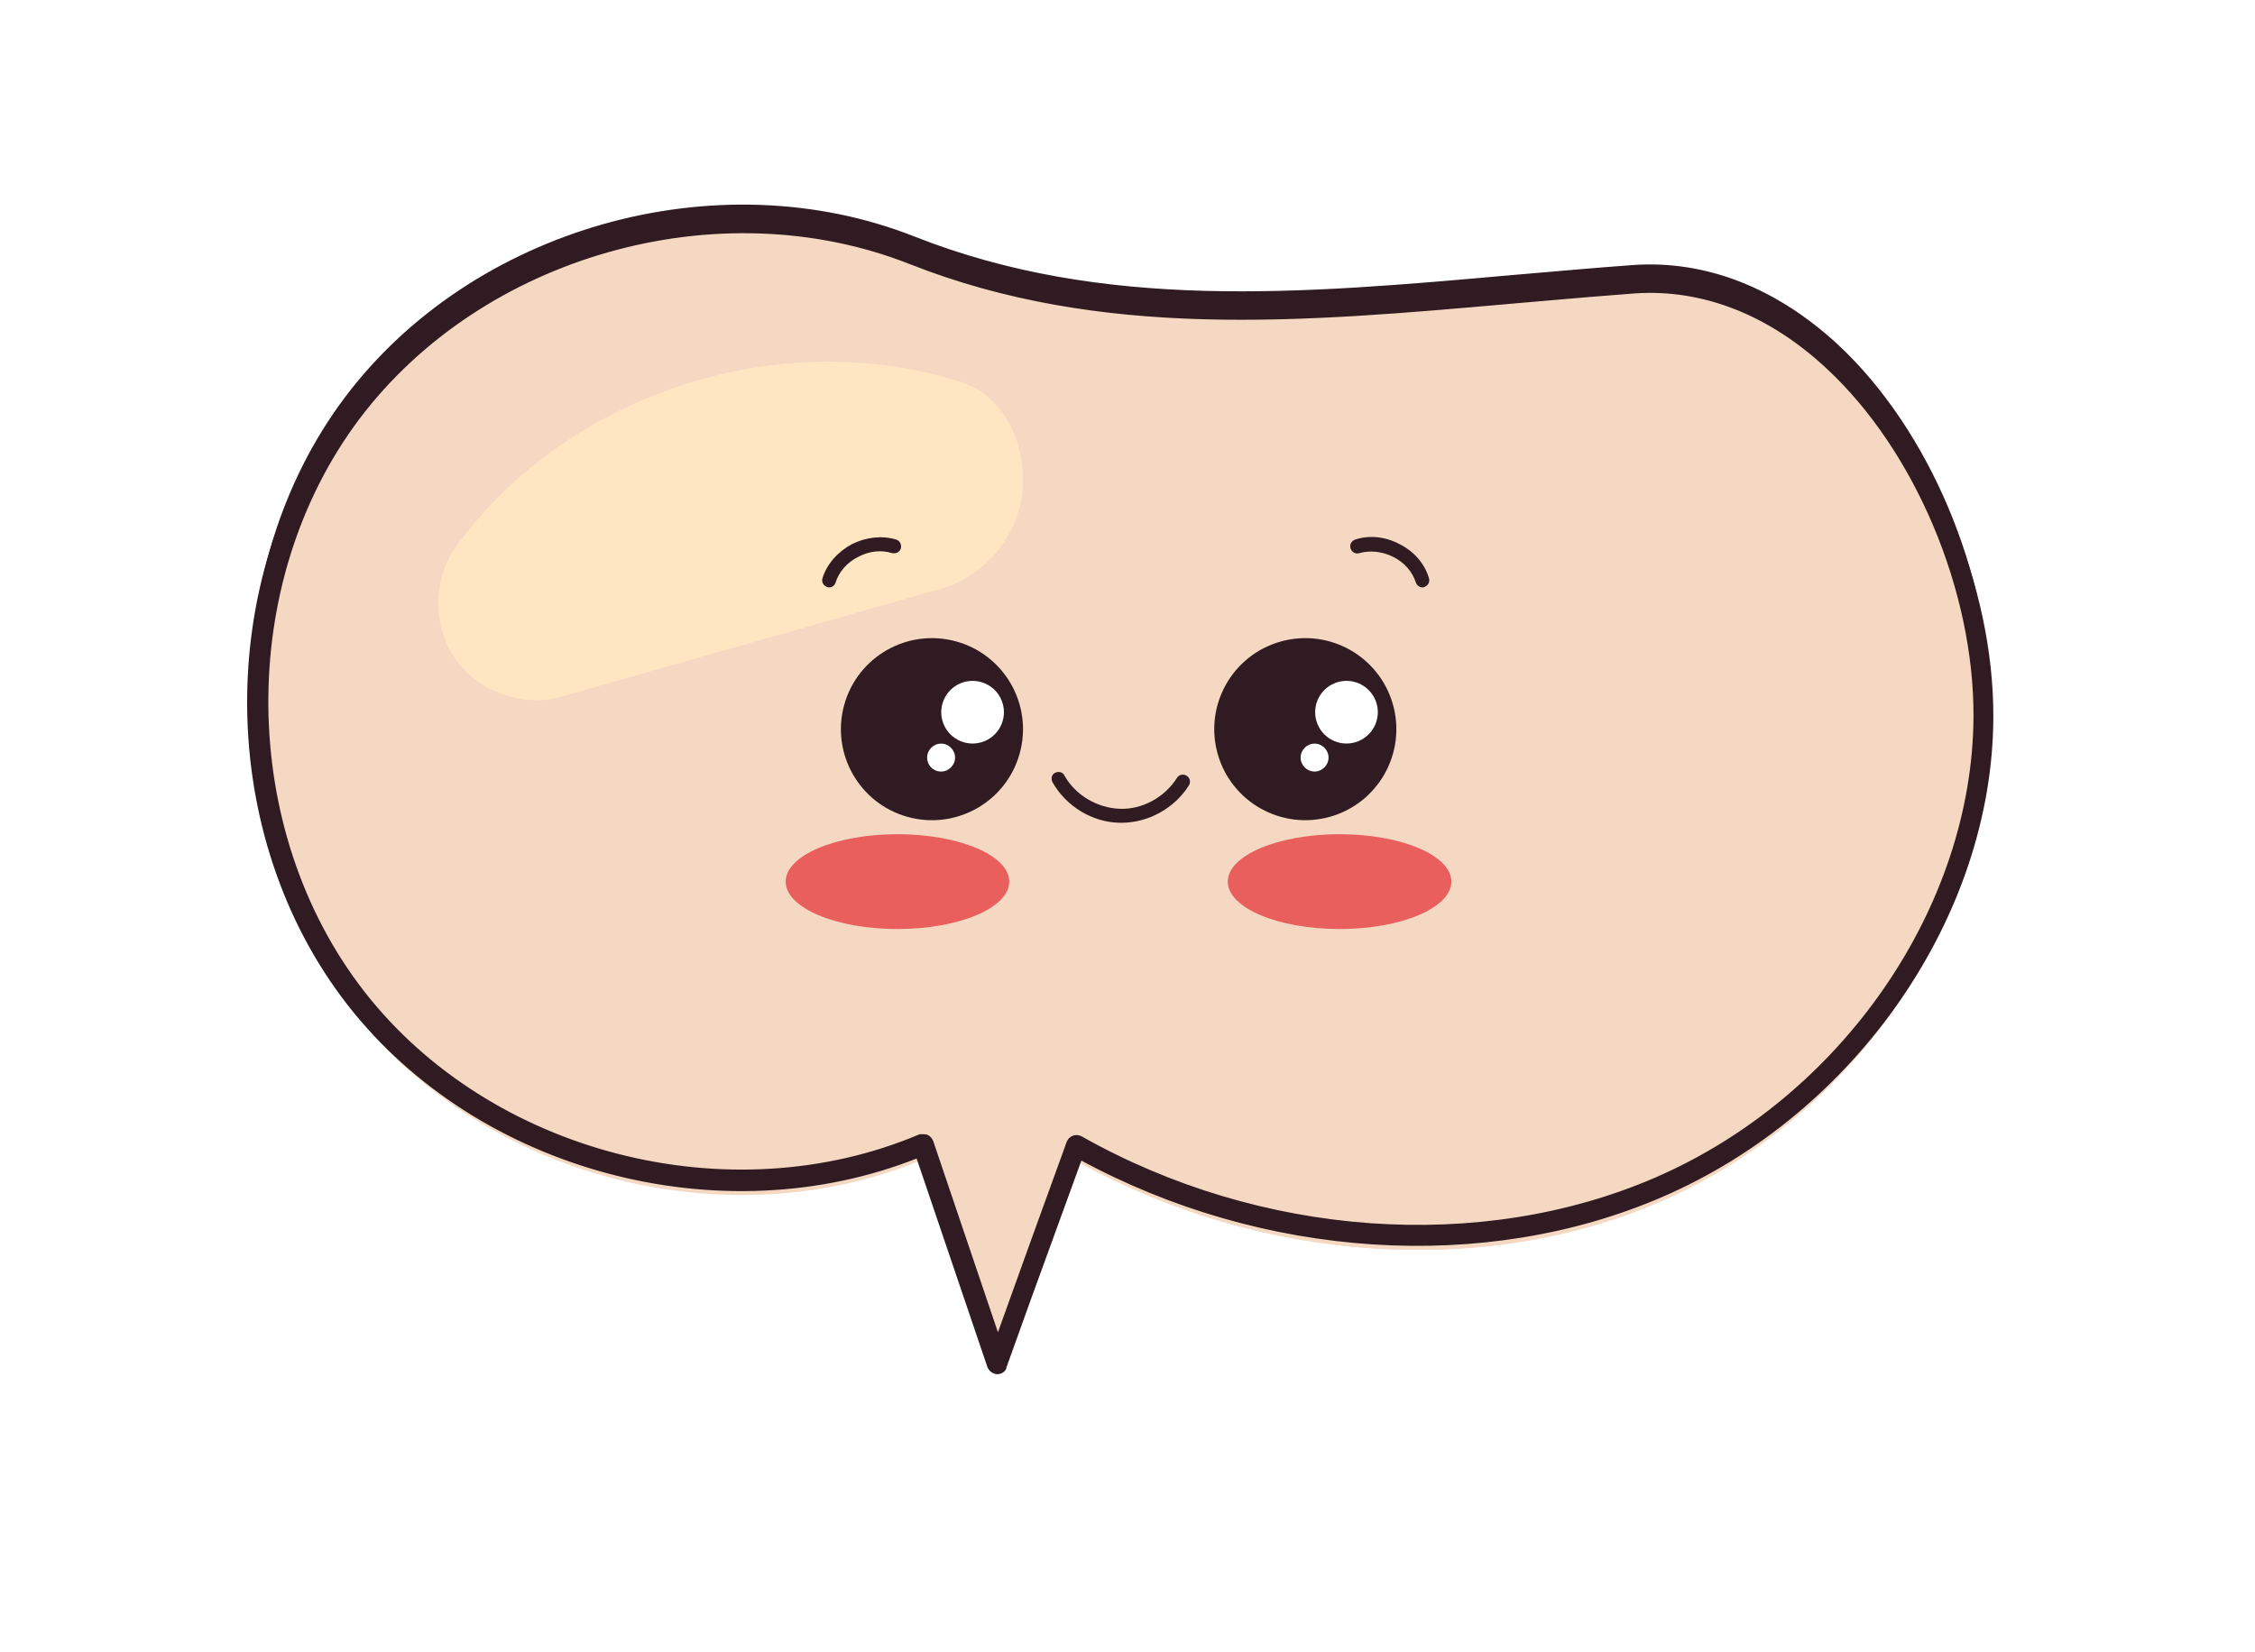 <svg width="202" height="148" viewBox="0 0 202 148" fill="none" xmlns="http://www.w3.org/2000/svg">
<g filter="url(#filter0_d_1900_12829)">
<path d="M90.984 132C90.916 132 90.848 132 90.814 132C82.495 131.936 75.092 126.849 72.409 119.381L71.934 118.061C53.698 118.479 35.429 110.882 24.053 97.007C8.229 77.723 7.957 49.555 23.408 29.982C38.859 10.441 67.451 2.747 91.425 11.729C102.36 15.817 115.4 14.723 130.511 13.467C133.805 13.177 137.201 12.887 140.664 12.662C151.734 11.889 162.669 15.753 171.464 23.543C182.602 33.394 189.767 49.362 189.733 64.235C189.665 86.576 174.452 107.791 151.87 117.063C138.627 122.503 123.583 123.662 109.117 120.7C105.993 127.493 98.896 132 90.984 132Z" fill="white"/>
</g>
<path d="M177.994 63.16C177.956 80.722 165.894 98.171 148.711 105.606C132.855 112.472 112.903 111.068 96.592 102.04C94.468 107.882 92.343 113.686 90.257 119.565C90.105 119.944 89.764 120.172 89.385 120.172C89.195 120.172 89.005 120.134 88.854 120.02C88.664 119.906 88.55 119.755 88.474 119.527L82.519 101.889C65.032 109.134 43.221 103.406 31.652 88.537C20.045 73.629 19.817 50.946 31.159 35.811C42.501 20.676 64.311 14.493 81.874 21.472C98.868 28.186 116.62 26.593 135.396 24.924C138.962 24.621 142.679 24.279 146.359 24.014C152.769 23.559 159.028 26.024 164.452 31.069C165.287 31.866 166.121 32.738 166.918 33.649C173.67 41.387 178.032 52.804 177.994 63.16Z" fill="#F4D8C2"/>
<path d="M177.994 63.16C177.956 80.723 165.894 98.172 148.711 105.606C132.855 112.472 112.903 111.069 96.592 102.041C94.468 107.882 92.343 113.686 90.257 119.565C90.105 119.945 89.764 120.172 89.385 120.172C89.195 120.172 89.005 120.134 88.853 120.021C86.767 114.862 87.867 108.603 91.167 103.748C95.681 97.186 104.14 93.582 111.992 94.872C129.441 97.716 148.217 90.206 158.838 76.095C167.828 64.184 170.749 48.063 166.918 33.687C173.67 41.387 178.032 52.805 177.994 63.16Z" fill="#E3C0A6"/>
<path d="M86.161 32.207C70.04 26.934 50.808 33.155 40.87 46.887C38.746 49.808 38.746 54.056 40.794 56.977C42.842 59.935 46.863 61.339 50.315 60.353C61.657 57.129 72.96 53.904 84.302 50.68C88.058 49.618 91.016 46.204 91.547 42.335C92.04 38.542 90.485 33.648 86.161 32.207Z" fill="#FFE6C2"/>
<path d="M80.394 81.178C85.925 81.178 90.409 79.276 90.409 76.93C90.409 74.583 85.925 72.681 80.394 72.681C74.864 72.681 70.38 74.583 70.38 76.93C70.38 79.276 74.864 81.178 80.394 81.178Z" fill="#E85F5D"/>
<path d="M119.996 81.178C125.527 81.178 130.01 79.276 130.01 76.93C130.01 74.583 125.527 72.681 119.996 72.681C114.465 72.681 109.982 74.583 109.982 76.93C109.982 79.276 114.465 81.178 119.996 81.178Z" fill="#E85F5D"/>
<path d="M91.443 65.048C92.424 60.652 89.656 56.292 85.26 55.311C80.864 54.329 76.505 57.097 75.524 61.493C74.542 65.889 77.31 70.249 81.706 71.23C86.102 72.212 90.462 69.444 91.443 65.048Z" fill="#2F1B21"/>
<path d="M88.197 64.344C89.63 63.75 90.31 62.108 89.717 60.676C89.123 59.244 87.481 58.563 86.049 59.157C84.617 59.75 83.936 61.392 84.53 62.824C85.123 64.257 86.765 64.937 88.197 64.344Z" fill="white"/>
<path d="M83.051 65.816C83.051 65.133 83.62 64.564 84.302 64.564C84.985 64.564 85.554 65.133 85.554 65.816C85.554 66.499 84.985 67.067 84.302 67.067C83.582 67.067 83.051 66.499 83.051 65.816Z" fill="white"/>
<path d="M118.747 71.219C123.137 70.214 125.882 65.84 124.877 61.45C123.872 57.059 119.498 54.314 115.108 55.319C110.717 56.324 107.972 60.698 108.977 65.089C109.982 69.479 114.356 72.224 118.747 71.219Z" fill="#2F1B21"/>
<path d="M121.692 64.343C123.124 63.749 123.804 62.107 123.211 60.675C122.617 59.243 120.975 58.562 119.543 59.156C118.111 59.749 117.431 61.391 118.024 62.823C118.617 64.256 120.259 64.936 121.692 64.343Z" fill="white"/>
<path d="M116.506 65.816C116.506 65.133 117.075 64.564 117.758 64.564C118.44 64.564 119.009 65.133 119.009 65.816C119.009 66.499 118.44 67.067 117.758 67.067C117.075 67.067 116.506 66.499 116.506 65.816Z" fill="white"/>
<path d="M89.347 121.765C89.082 121.765 88.854 121.576 88.74 121.348L82.292 102.344C64.729 109.437 42.956 103.672 31.349 88.764C19.666 73.743 19.438 50.908 30.856 35.659C42.273 20.411 64.236 14.19 81.95 21.207C98.868 27.883 116.582 26.328 135.321 24.659C138.925 24.356 142.604 24.014 146.283 23.749C152.77 23.294 159.104 25.759 164.643 30.88C172.836 38.504 178.298 51.515 178.26 63.16C178.222 80.837 166.084 98.437 148.787 105.91C132.931 112.775 113.055 111.448 96.706 102.496C94.43 108.793 92.116 115.051 89.878 121.348C89.878 121.576 89.613 121.765 89.347 121.765ZM82.709 100.865C82.785 100.865 82.899 100.865 82.975 100.903C83.126 100.979 83.24 101.092 83.316 101.282L89.385 119.224C91.509 113.269 93.671 107.313 95.834 101.358C95.909 101.168 96.023 101.054 96.213 100.979C96.403 100.903 96.592 100.941 96.744 101.016C112.865 110.12 132.666 111.524 148.37 104.734C165.212 97.451 177.008 80.343 177.084 63.122C177.122 51.781 171.812 39.149 163.846 31.752C158.611 26.859 152.58 24.507 146.435 24.925C142.794 25.19 139.076 25.532 135.511 25.835C116.62 27.504 98.754 29.097 81.571 22.307C64.35 15.517 43.032 21.549 31.918 36.342C20.842 51.136 21.031 73.326 32.373 87.93C43.753 102.572 65.298 108.11 82.444 100.865C82.557 100.865 82.633 100.865 82.709 100.865Z" fill="#2F1B21"/>
<path d="M100.461 71.657C100.424 71.657 100.348 71.657 100.31 71.657C97.844 71.619 95.492 70.177 94.278 68.015C94.127 67.712 94.203 67.333 94.506 67.181C94.809 67.029 95.189 67.105 95.341 67.408C96.327 69.191 98.299 70.329 100.31 70.405C102.32 70.481 104.331 69.381 105.431 67.636C105.62 67.333 106 67.257 106.303 67.446C106.606 67.636 106.682 68.015 106.493 68.319C105.203 70.367 102.851 71.657 100.461 71.657Z" fill="#2F1B21"/>
<path d="M74.288 50.566C74.212 50.566 74.174 50.566 74.098 50.528C73.757 50.414 73.567 50.073 73.681 49.731C74.06 48.48 75.047 47.38 76.298 46.697C77.588 46.052 79.029 45.9 80.281 46.28C80.623 46.394 80.774 46.735 80.698 47.076C80.585 47.418 80.243 47.569 79.902 47.493C78.954 47.19 77.854 47.304 76.867 47.835C75.881 48.328 75.16 49.163 74.857 50.111C74.781 50.376 74.553 50.566 74.288 50.566Z" fill="#2F1B21"/>
<path d="M127.431 50.567C127.165 50.567 126.9 50.377 126.824 50.111C126.52 49.163 125.8 48.329 124.813 47.835C123.827 47.342 122.727 47.228 121.779 47.494C121.437 47.608 121.096 47.418 120.982 47.077C120.869 46.735 121.058 46.394 121.4 46.28C122.651 45.863 124.131 46.015 125.382 46.697C126.672 47.342 127.62 48.442 128 49.732C128.114 50.073 127.924 50.415 127.583 50.529C127.545 50.567 127.469 50.567 127.431 50.567Z" fill="#2F1B21"/>
<path d="M177.994 65.227C177.956 82.789 165.894 100.238 148.711 107.673C132.855 114.539 112.903 113.135 96.592 104.107C94.468 109.949 92.343 115.752 90.257 121.632C90.105 122.011 89.764 122.239 89.385 122.239C89.195 122.239 89.005 122.201 88.854 122.087C88.664 121.973 88.55 121.822 88.474 121.594L82.519 103.956C65.032 111.201 43.221 105.473 31.652 90.603C20.045 75.696 19.817 53.013 31.159 37.878C42.501 22.743 64.311 16.56 81.874 23.539C98.868 30.253 116.62 28.66 135.396 26.991C138.962 26.688 142.679 26.346 146.359 26.081C152.769 25.626 159.028 28.091 164.452 33.136C165.287 33.933 166.121 34.805 166.918 35.716C173.67 43.454 178.032 54.871 177.994 65.227Z" fill="#F4D8C2"/>
<path d="M177.994 65.227C177.956 82.79 165.894 100.239 148.711 107.673C132.855 114.539 112.903 113.136 96.592 104.108C94.468 109.949 92.343 115.753 90.257 121.632C90.105 122.012 89.764 122.239 89.385 122.239C89.195 122.239 89.005 122.201 88.853 122.088C86.767 116.929 87.867 110.67 91.167 105.815C95.681 99.252 104.14 95.649 111.992 96.939C129.441 99.783 148.217 92.273 158.838 78.162C167.828 66.251 170.749 50.13 166.918 35.754C173.67 43.454 178.032 54.872 177.994 65.227Z" fill="#F4D8C2"/>
<path d="M86.161 34.274C70.04 29.001 50.808 35.222 40.87 48.954C38.746 51.874 38.746 56.123 40.794 59.044C42.842 62.002 46.863 63.406 50.315 62.42C61.657 59.195 72.96 55.971 84.302 52.747C88.058 51.685 91.016 48.271 91.547 44.402C92.04 40.609 90.485 35.715 86.161 34.274Z" fill="#FFE6C2"/>
<path d="M80.394 83.245C85.925 83.245 90.409 81.343 90.409 78.996C90.409 76.65 85.925 74.748 80.394 74.748C74.864 74.748 70.38 76.65 70.38 78.996C70.38 81.343 74.864 83.245 80.394 83.245Z" fill="#E85F5D"/>
<path d="M119.996 83.245C125.527 83.245 130.01 81.343 130.01 78.996C130.01 76.65 125.527 74.748 119.996 74.748C114.465 74.748 109.982 76.65 109.982 78.996C109.982 81.343 114.465 83.245 119.996 83.245Z" fill="#E85F5D"/>
<path d="M91.443 67.114C92.424 62.718 89.656 58.359 85.26 57.377C80.864 56.396 76.505 59.164 75.524 63.56C74.542 67.956 77.31 72.315 81.706 73.297C86.102 74.278 90.462 71.51 91.443 67.114Z" fill="#2F1B21"/>
<path d="M88.197 66.41C89.63 65.817 90.31 64.174 89.717 62.742C89.123 61.31 87.481 60.63 86.049 61.223C84.617 61.816 83.936 63.459 84.53 64.891C85.123 66.323 86.765 67.003 88.197 66.41Z" fill="white"/>
<path d="M83.051 67.882C83.051 67.199 83.62 66.63 84.302 66.63C84.985 66.63 85.554 67.199 85.554 67.882C85.554 68.565 84.985 69.134 84.302 69.134C83.582 69.134 83.051 68.565 83.051 67.882Z" fill="white"/>
<path d="M118.747 73.286C123.137 72.281 125.882 67.907 124.877 63.517C123.872 59.126 119.498 56.381 115.108 57.386C110.717 58.391 107.972 62.765 108.977 67.156C109.982 71.546 114.356 74.291 118.747 73.286Z" fill="#2F1B21"/>
<path d="M121.692 66.409C123.124 65.816 123.804 64.174 123.211 62.741C122.617 61.309 120.975 60.629 119.543 61.222C118.111 61.815 117.431 63.458 118.024 64.89C118.617 66.322 120.259 67.002 121.692 66.409Z" fill="white"/>
<path d="M116.506 67.882C116.506 67.199 117.075 66.63 117.758 66.63C118.44 66.63 119.009 67.199 119.009 67.882C119.009 68.565 118.44 69.134 117.758 69.134C117.075 69.134 116.506 68.565 116.506 67.882Z" fill="white"/>
<path d="M88.598 122.463L88.602 122.472L88.606 122.482C88.737 122.743 89.008 122.982 89.347 122.982C89.514 122.982 89.678 122.923 89.803 122.828C89.92 122.739 90.017 122.605 90.027 122.443C91.444 118.458 92.89 114.489 94.338 110.516C95.156 108.273 95.974 106.028 96.788 103.778C113.144 112.674 132.994 113.978 148.846 107.114C166.194 99.62 178.372 81.968 178.41 64.227C178.448 52.542 172.97 39.491 164.745 31.837L164.744 31.836C159.181 26.692 152.807 24.207 146.273 24.665L146.273 24.666C143.668 24.853 141.063 25.079 138.485 25.303C137.421 25.395 136.361 25.487 135.308 25.576L135.308 25.576C116.563 27.246 98.885 28.795 82.005 22.134C64.228 15.092 42.194 21.333 30.736 36.636C19.278 51.939 19.506 74.848 31.23 89.923L31.231 89.923C42.847 104.842 64.602 110.635 82.201 103.609L88.598 122.463ZM83.458 102.3L83.458 102.3L83.455 102.293C83.366 102.069 83.226 101.927 83.042 101.835L82.975 101.969L83.042 101.835C82.98 101.804 82.911 101.792 82.857 101.787C82.802 101.781 82.748 101.781 82.711 101.781H82.709H82.709H82.708H82.708H82.707H82.707H82.706H82.706H82.706H82.705H82.705H82.704H82.704H82.703H82.703H82.702H82.702H82.701H82.701H82.701H82.7H82.7H82.699H82.699H82.698H82.698H82.698H82.697H82.697H82.696H82.696H82.695H82.695H82.694H82.694H82.694H82.693H82.693H82.692H82.692H82.691H82.691H82.69H82.69H82.689H82.689H82.689H82.688H82.688H82.687H82.687H82.686H82.686H82.686H82.685H82.685H82.684H82.684H82.683H82.683H82.682H82.682H82.681H82.681H82.68H82.68H82.68H82.679H82.679H82.678H82.678H82.677H82.677H82.677H82.676H82.676H82.675H82.675H82.674H82.674H82.673H82.673H82.672H82.672H82.672H82.671H82.671H82.67H82.67H82.669H82.669H82.668H82.668H82.668H82.667H82.667H82.666H82.666H82.665H82.665H82.664H82.664H82.663H82.663H82.662H82.662H82.662H82.661H82.661H82.66H82.66H82.659H82.659H82.658H82.658H82.657H82.657H82.657H82.656H82.656H82.655H82.655H82.654H82.654H82.653H82.653H82.653H82.652H82.652H82.651H82.651H82.65H82.65H82.649H82.649H82.648H82.648H82.647H82.647H82.647H82.646H82.646H82.645H82.645H82.644H82.644H82.643H82.643H82.642H82.642H82.641H82.641H82.641H82.64H82.64H82.639H82.639H82.638H82.638H82.637H82.637H82.636H82.636H82.635H82.635H82.635H82.634H82.633H82.633H82.633H82.632H82.632H82.631H82.631H82.63H82.63H82.629H82.629H82.628H82.628H82.627H82.627H82.626H82.626H82.626H82.625H82.625H82.624H82.624H82.623H82.623H82.622H82.622H82.621H82.621H82.62H82.62H82.619H82.619H82.618H82.618H82.617H82.617H82.617H82.616H82.615H82.615H82.615H82.614H82.614H82.613H82.613H82.612H82.612H82.611H82.611H82.61H82.61H82.609H82.609H82.608H82.608H82.607H82.607H82.606H82.606H82.605H82.605H82.604H82.604H82.603H82.603H82.602H82.602H82.601H82.601H82.6H82.6H82.6H82.599H82.599H82.598H82.597H82.597H82.597H82.596H82.596H82.595H82.594H82.594H82.594H82.593H82.593H82.592H82.591H82.591H82.591H82.59H82.59H82.589H82.588H82.588H82.588H82.587H82.587H82.586H82.585H82.585H82.585H82.584H82.584H82.583H82.582H82.582H82.582H82.581H82.581H82.58H82.579H82.579H82.578H82.578H82.577H82.577H82.576H82.576H82.575H82.575H82.574H82.574H82.573H82.573H82.572H82.572H82.571H82.571H82.57H82.57H82.569H82.569H82.568H82.568H82.567H82.567H82.566H82.566H82.565H82.564H82.564H82.563H82.563H82.562H82.562H82.561H82.561H82.56H82.56H82.559H82.559H82.558H82.558H82.557H82.556H82.556H82.555H82.555H82.554H82.554H82.553H82.553H82.552H82.552H82.551H82.551H82.55H82.549H82.549H82.549H82.548H82.547H82.547H82.546H82.546H82.545H82.545H82.544H82.544H82.543H82.543H82.542H82.541H82.541H82.54H82.54H82.539H82.539H82.538H82.537H82.537H82.536H82.536H82.535H82.535H82.534H82.534H82.533H82.532H82.532H82.531H82.531H82.53H82.53H82.529H82.529H82.528H82.528H82.527H82.526H82.526H82.525H82.525H82.524H82.523H82.523H82.522H82.522H82.521H82.521H82.52H82.519H82.519H82.518H82.518H82.517H82.517H82.516H82.516H82.515H82.514H82.514H82.513H82.513H82.512H82.511H82.511H82.51H82.51H82.509H82.508H82.508H82.507H82.507H82.506H82.506H82.505H82.504H82.504H82.503H82.503H82.502H82.501H82.501H82.5H82.5H82.499H82.499H82.498H82.497H82.497H82.496H82.496H82.495H82.494H82.494H82.493H82.493H82.492H82.491H82.491H82.49H82.489H82.489H82.488H82.488H82.487H82.486H82.486H82.485H82.484H82.484H82.483H82.483H82.482H82.481H82.481H82.48H82.48H82.479H82.478H82.478H82.477H82.477H82.476H82.475H82.475H82.474H82.473H82.473H82.472H82.472H82.471H82.47H82.47H82.469H82.468H82.468H82.467H82.466H82.466H82.465H82.465H82.464H82.463H82.463H82.462H82.461H82.461H82.46H82.459H82.459H82.458H82.457H82.457H82.456H82.455H82.455H82.454H82.454H82.453H82.452H82.451H82.451H82.45H82.45H82.449H82.448H82.448H82.447H82.446H82.446H82.445H82.444H82.444H82.413L82.385 101.793C65.302 109.012 43.829 103.492 32.492 88.904C21.191 74.354 21.002 52.238 32.038 37.498C43.112 22.759 64.358 16.748 81.516 23.513C98.702 30.304 116.566 28.726 135.407 27.061L135.523 27.051C135.523 27.051 135.523 27.051 135.523 27.051C136.462 26.971 137.412 26.888 138.367 26.805C141.041 26.573 143.764 26.336 146.446 26.141C152.543 25.727 158.534 28.059 163.744 32.928L163.744 32.929C171.677 40.295 176.972 52.886 176.934 64.188C176.859 81.345 165.102 98.401 148.31 105.663C132.653 112.432 112.902 111.035 96.818 101.952L96.818 101.952L96.811 101.949C96.634 101.86 96.399 101.809 96.157 101.906C95.929 101.997 95.785 102.141 95.694 102.369L95.694 102.369L95.693 102.373L95.692 102.376C93.579 108.195 91.466 114.014 89.389 119.833L83.458 102.3Z" fill="#2F1B21" stroke="#2F1B21" stroke-width="0.3"/>
<path d="M100.461 73.723C100.424 73.723 100.348 73.723 100.31 73.723C97.844 73.685 95.492 72.244 94.278 70.082C94.127 69.778 94.203 69.399 94.506 69.247C94.809 69.096 95.189 69.171 95.341 69.475C96.327 71.258 98.299 72.396 100.31 72.472C102.32 72.547 104.331 71.447 105.431 69.702C105.62 69.399 106 69.323 106.303 69.513C106.606 69.702 106.682 70.082 106.493 70.385C105.203 72.434 102.851 73.723 100.461 73.723Z" fill="#2F1B21"/>
<path d="M74.288 52.633C74.212 52.633 74.174 52.633 74.098 52.595C73.757 52.481 73.567 52.14 73.681 51.798C74.06 50.547 75.047 49.447 76.298 48.764C77.588 48.119 79.029 47.967 80.281 48.347C80.623 48.46 80.774 48.802 80.698 49.143C80.585 49.484 80.243 49.636 79.902 49.56C78.954 49.257 77.854 49.371 76.867 49.902C75.881 50.395 75.16 51.229 74.857 52.178C74.781 52.443 74.553 52.633 74.288 52.633Z" fill="#2F1B21"/>
<path d="M127.431 52.633C127.165 52.633 126.9 52.443 126.824 52.178C126.52 51.23 125.8 50.395 124.813 49.902C123.827 49.409 122.727 49.295 121.779 49.56C121.437 49.674 121.096 49.485 120.982 49.143C120.869 48.802 121.058 48.46 121.4 48.347C122.651 47.929 124.131 48.081 125.382 48.764C126.672 49.409 127.62 50.509 128 51.798C128.114 52.14 127.924 52.481 127.583 52.595C127.545 52.633 127.469 52.633 127.431 52.633Z" fill="#2F1B21"/>
<defs>
<filter id="filter0_d_1900_12829" x="0" y="0" width="201.733" height="148" filterUnits="userSpaceOnUse" color-interpolation-filters="sRGB">
<feFlood flood-opacity="0" result="BackgroundImageFix"/>
<feColorMatrix in="SourceAlpha" type="matrix" values="0 0 0 0 0 0 0 0 0 0 0 0 0 0 0 0 0 0 127 0" result="hardAlpha"/>
<feOffset dy="4"/>
<feGaussianBlur stdDeviation="6"/>
<feComposite in2="hardAlpha" operator="out"/>
<feColorMatrix type="matrix" values="0 0 0 0 0 0 0 0 0 0 0 0 0 0 0 0 0 0 0.09 0"/>
<feBlend mode="normal" in2="BackgroundImageFix" result="effect1_dropShadow_1900_12829"/>
<feBlend mode="normal" in="SourceGraphic" in2="effect1_dropShadow_1900_12829" result="shape"/>
</filter>
</defs>
</svg>
